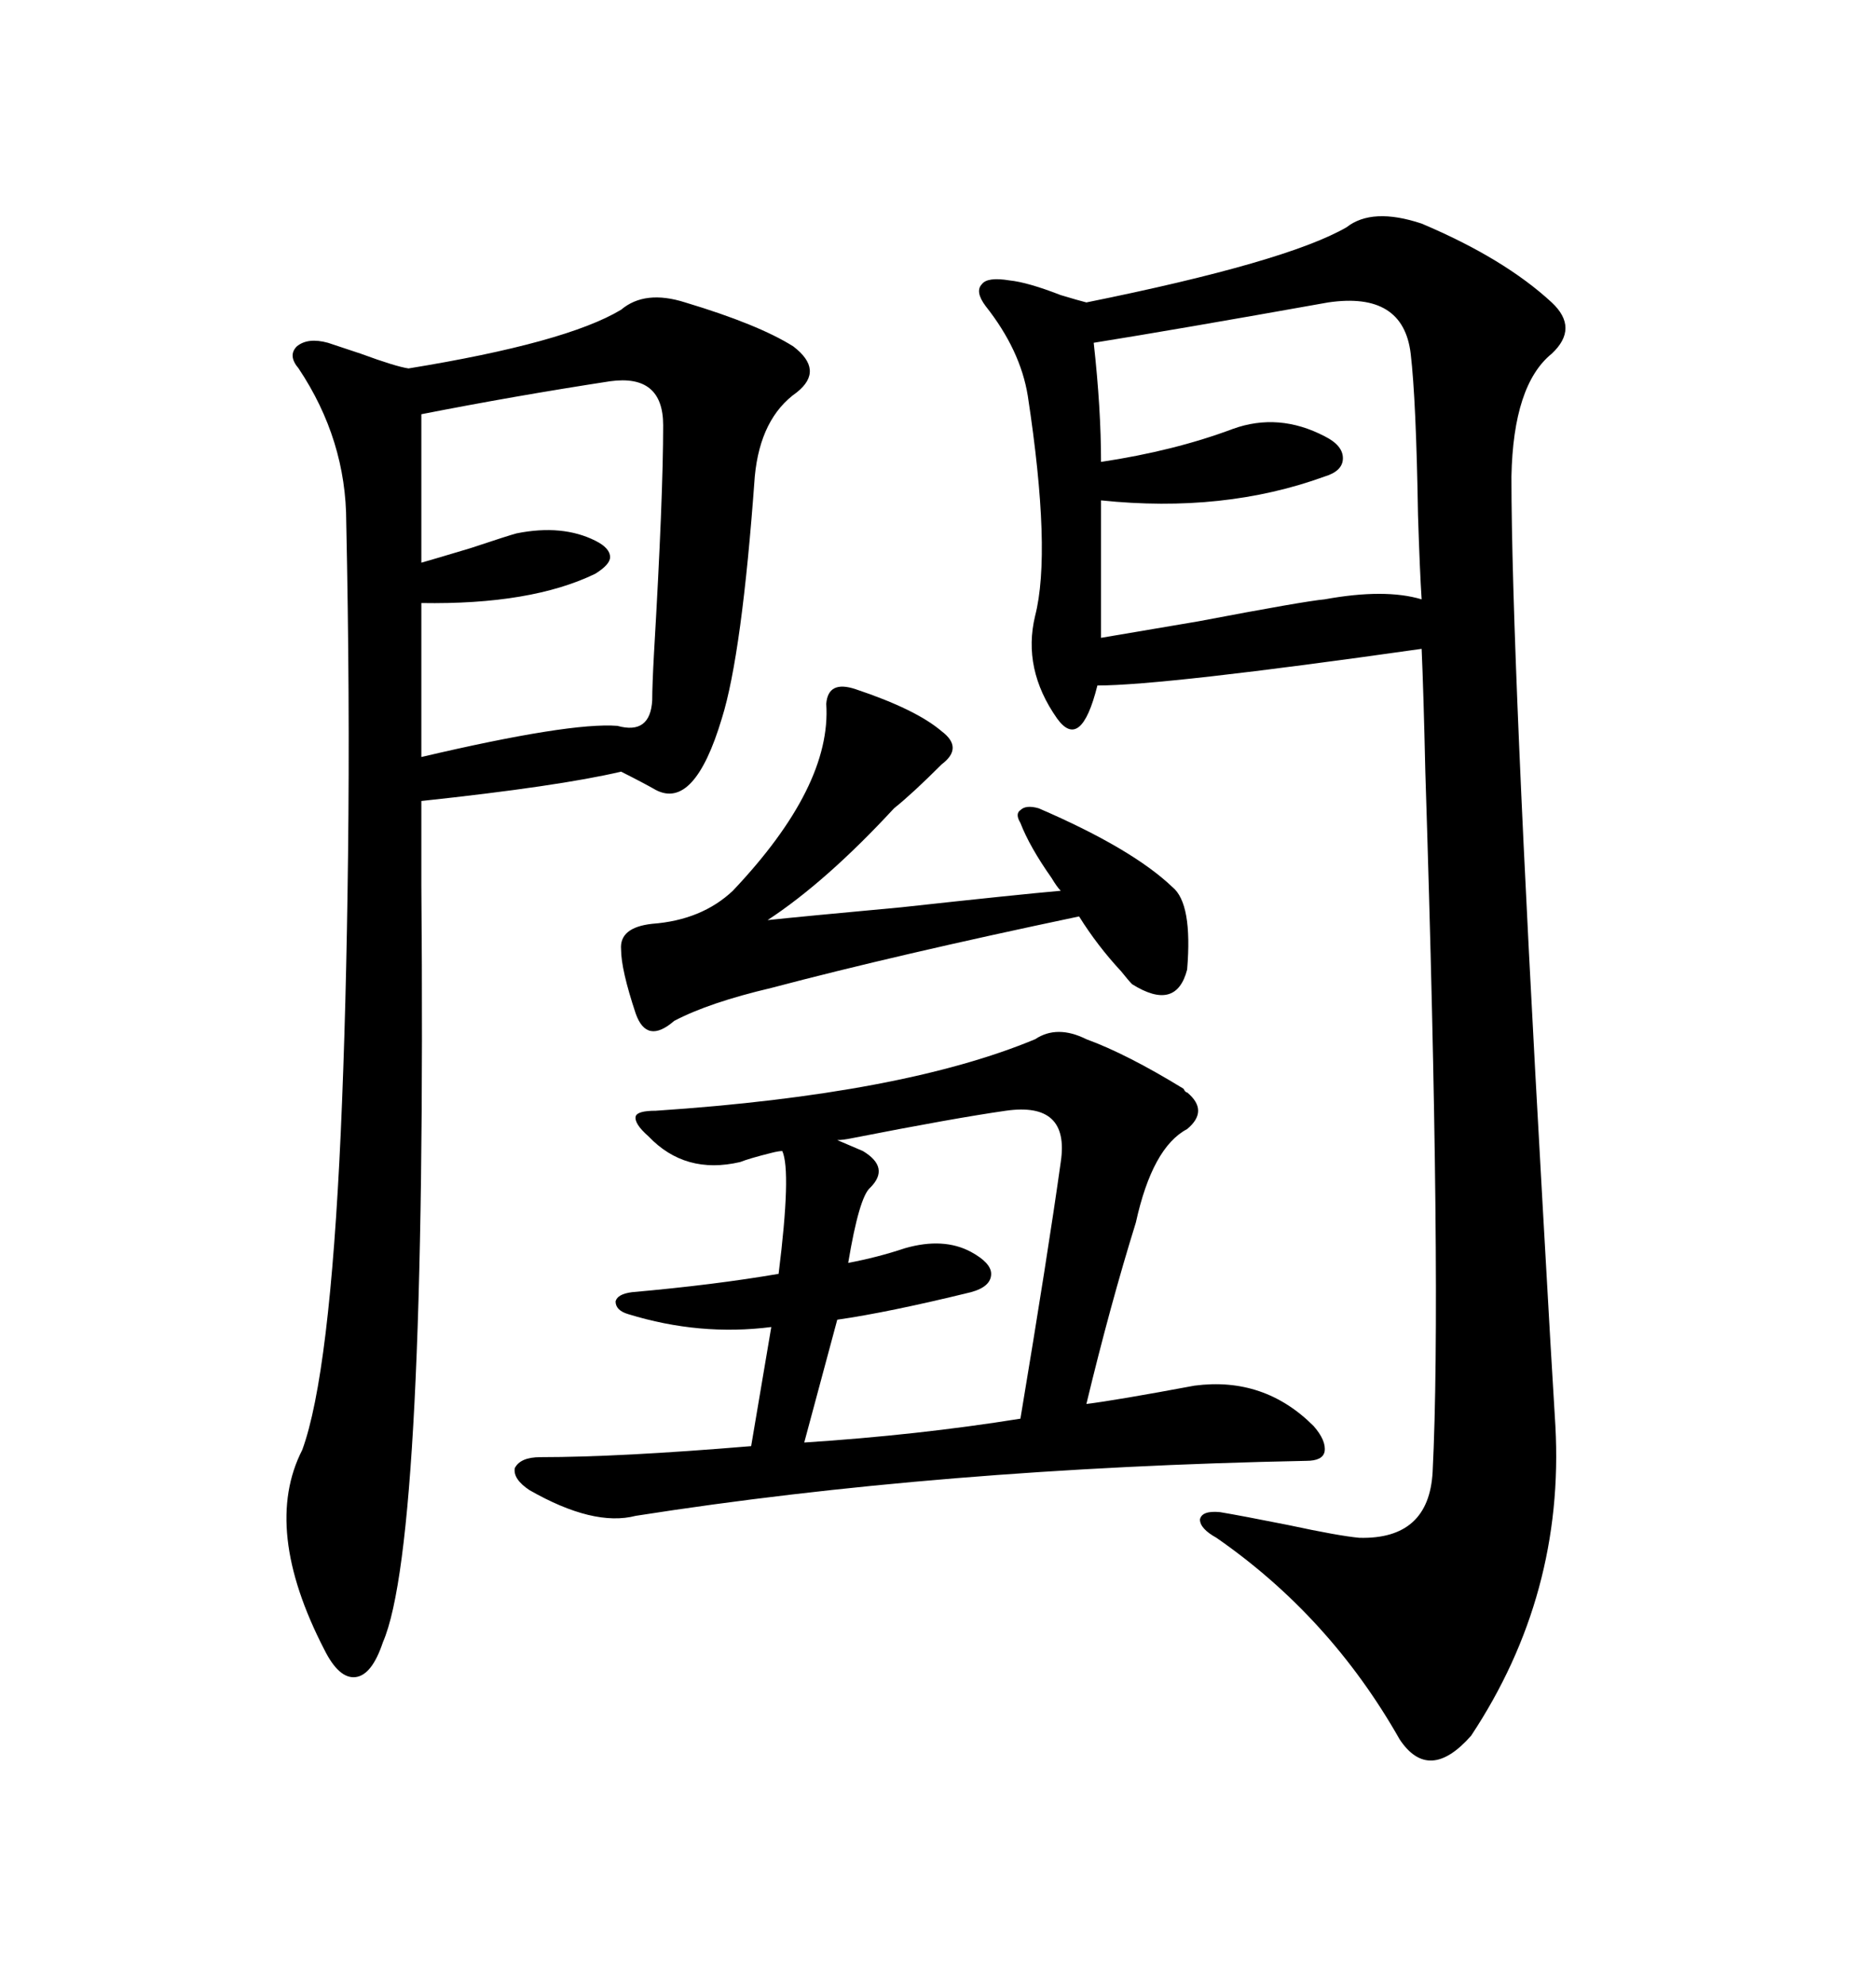<svg xmlns="http://www.w3.org/2000/svg" xmlns:xlink="http://www.w3.org/1999/xlink" width="300" height="317.285"><path d="M215.33 36.33L215.33 36.33Q219.43 33.11 227.34 35.74L227.34 35.74Q240.53 41.31 248.14 48.34L248.14 48.34Q252.54 52.44 248.14 56.54L248.14 56.54Q241.99 61.52 241.70 76.17L241.70 76.17Q241.70 104.59 246.68 192.48L246.68 192.48Q248.14 218.55 248.73 227.93L248.73 227.93Q250.20 254.88 235.25 277.44L235.25 277.44Q228.52 285.06 223.83 278.03L223.83 278.03Q212.70 258.40 194.53 245.80L194.53 245.80Q191.89 244.34 191.89 242.87L191.89 242.87Q192.19 241.41 195.12 241.70L195.12 241.70Q198.63 242.29 205.96 243.75L205.96 243.75Q214.16 245.51 217.38 245.80L217.38 245.80Q228.52 246.09 229.10 235.25L229.10 235.25Q230.57 205.96 227.93 123.34L227.93 123.34Q227.64 110.45 227.34 103.71L227.34 103.71Q186.04 109.57 175.49 109.57L175.49 109.57Q172.85 120.12 169.04 114.84L169.04 114.84Q163.48 106.93 165.53 98.44L165.53 98.44Q168.16 88.18 164.36 63.28L164.36 63.28Q163.18 55.96 157.62 48.93L157.62 48.93Q155.86 46.58 157.03 45.41L157.03 45.41Q157.91 44.24 161.43 44.82L161.43 44.82Q164.36 45.12 169.63 47.17L169.63 47.17Q172.56 48.05 173.73 48.34L173.73 48.34Q205.66 41.89 215.33 36.33ZM109.57 48.34L109.57 48.34Q121.29 51.86 126.86 55.37L126.86 55.37Q131.84 59.18 127.44 62.70L127.44 62.70Q121.58 66.80 120.70 76.17L120.70 76.17Q118.65 104.59 115.43 114.84L115.43 114.84Q111.04 129.49 104.88 126.27L104.88 126.27Q102.83 125.10 99.32 123.34L99.32 123.34Q89.36 125.68 67.38 128.03L67.38 128.03Q67.38 132.71 67.38 141.50L67.38 141.50Q68.26 246.39 61.23 262.50L61.23 262.50Q59.47 267.77 56.84 268.07L56.84 268.07Q54.20 268.36 51.86 263.67L51.86 263.67Q41.89 244.34 48.34 231.74L48.34 231.74Q52.73 219.73 54.49 181.05L54.49 181.05Q55.37 161.43 55.66 136.52L55.66 136.52Q55.96 111.33 55.37 83.50L55.37 83.50Q55.37 70.31 47.75 58.89L47.75 58.89Q46.00 56.84 47.46 55.37L47.46 55.37Q49.22 53.91 52.44 54.79L52.44 54.79Q54.20 55.37 57.71 56.54L57.71 56.54Q63.28 58.59 65.33 58.89L65.33 58.89Q90.53 54.79 99.32 49.51L99.32 49.51Q103.13 46.29 109.57 48.34ZM165.53 166.11L165.53 166.11Q169.04 163.77 173.73 166.11L173.73 166.11Q180.18 168.46 189.26 174.02L189.26 174.02Q189.55 174.61 189.84 174.61L189.84 174.61Q193.36 177.54 189.84 180.47L189.84 180.47Q184.28 183.40 181.64 195.41L181.64 195.41Q177.54 208.59 173.73 224.41L173.73 224.41Q178.42 223.83 191.02 221.48L191.02 221.48Q202.15 220.02 210.06 227.93L210.06 227.93Q212.11 230.27 211.82 232.03L211.82 232.03Q211.52 233.50 208.89 233.50L208.89 233.50Q150.29 234.67 101.66 242.29L101.66 242.29Q94.92 244.04 84.67 238.18L84.67 238.18Q82.03 236.43 82.32 234.67L82.32 234.67Q83.20 232.91 86.43 232.91L86.43 232.91Q99.02 232.91 120.12 231.15L120.12 231.15L123.34 212.11Q111.91 213.57 100.49 210.06L100.49 210.06Q98.44 209.47 98.44 208.01L98.44 208.01Q98.73 206.84 101.07 206.54L101.07 206.54Q114.26 205.37 124.51 203.61L124.51 203.61Q126.56 187.21 125.10 183.98L125.10 183.98Q124.51 183.98 123.34 184.28L123.34 184.28Q119.82 185.16 118.36 185.74L118.36 185.74Q109.57 187.79 103.71 181.64L103.71 181.64Q101.37 179.59 101.66 178.42L101.66 178.42Q101.95 177.54 104.88 177.54L104.88 177.54Q144.43 174.90 165.53 166.11ZM212.40 48.34L212.40 48.34Q187.79 52.73 174.90 54.79L174.90 54.79Q176.07 65.33 176.07 73.83L176.07 73.83Q187.79 72.07 197.17 68.55L197.17 68.55Q204.49 65.92 211.82 69.73L211.82 69.73Q214.75 71.19 214.75 73.24L214.75 73.24Q214.75 75.29 211.82 76.17L211.82 76.17Q195.70 82.03 176.07 79.98L176.07 79.98L176.07 101.95Q179.59 101.37 191.60 99.32L191.60 99.32Q208.59 96.09 211.82 95.80L211.82 95.80Q221.48 94.04 227.34 95.80L227.34 95.80Q227.05 91.41 226.76 82.32L226.76 82.32Q226.46 63.87 225.59 56.54L225.59 56.54Q224.41 46.58 212.40 48.34ZM97.56 60.94L97.56 60.94Q82.32 63.28 67.38 66.21L67.38 66.21L67.38 89.94Q69.43 89.36 75.29 87.60L75.29 87.60Q81.45 85.55 82.62 85.25L82.62 85.25Q89.94 83.79 95.21 86.43L95.21 86.43Q97.56 87.60 97.56 89.06L97.56 89.06Q97.56 90.23 95.21 91.70L95.21 91.70Q84.96 96.68 67.38 96.39L67.38 96.39L67.38 121.00Q91.11 115.43 98.73 116.02L98.73 116.02Q104.00 117.48 104.30 111.91L104.30 111.91Q104.30 109.57 104.59 104.30L104.59 104.30Q106.05 79.39 106.05 67.97L106.05 67.97Q106.05 59.77 97.56 60.94ZM136.82 110.16L136.82 110.16Q146.48 113.38 150.59 116.89L150.59 116.89Q154.10 119.53 150.59 122.17L150.59 122.17Q145.90 126.86 142.97 129.20L142.97 129.20Q132.13 140.92 122.75 147.07L122.75 147.07Q128.32 146.48 144.14 145.02L144.14 145.02Q162.89 142.97 169.63 142.38L169.63 142.38Q169.04 141.80 168.16 140.33L168.16 140.33Q164.65 135.35 163.18 131.54L163.18 131.54Q162.30 130.08 163.18 129.49L163.18 129.49Q164.06 128.61 166.11 129.20L166.11 129.20Q181.05 135.64 187.50 141.80L187.50 141.80Q190.72 144.43 189.84 154.98L189.84 154.98Q188.09 161.72 181.05 157.32L181.05 157.32Q180.47 156.74 179.30 155.27L179.30 155.27Q175.49 151.17 172.56 146.48L172.56 146.48Q143.26 152.64 123.34 157.91L123.34 157.91Q113.38 160.25 107.81 163.18L107.81 163.18Q103.42 166.99 101.66 162.01L101.66 162.01Q99.32 154.98 99.32 151.76L99.32 151.76Q99.02 148.24 104.30 147.66L104.30 147.66Q112.21 147.07 117.19 142.38L117.19 142.38Q133.01 125.68 132.13 112.50L132.13 112.50Q132.42 108.69 136.82 110.16ZM160.84 177.54L160.84 177.54Q152.64 178.71 136.23 181.93L136.23 181.93Q134.77 182.23 133.89 182.23L133.89 182.23L137.99 183.98Q142.38 186.62 139.16 189.84L139.16 189.84Q137.40 191.31 135.64 201.86L135.64 201.86Q140.33 200.98 144.73 199.51L144.73 199.51Q150.88 197.75 155.27 200.10L155.27 200.10Q158.50 201.86 158.50 203.61L158.50 203.61Q158.50 205.66 155.27 206.54L155.27 206.54Q142.09 209.77 133.89 210.94L133.89 210.94L128.61 230.57Q146.78 229.39 163.18 226.76L163.18 226.76Q167.58 200.39 169.63 185.74L169.63 185.74Q171.09 176.07 160.84 177.54Z"/></svg>